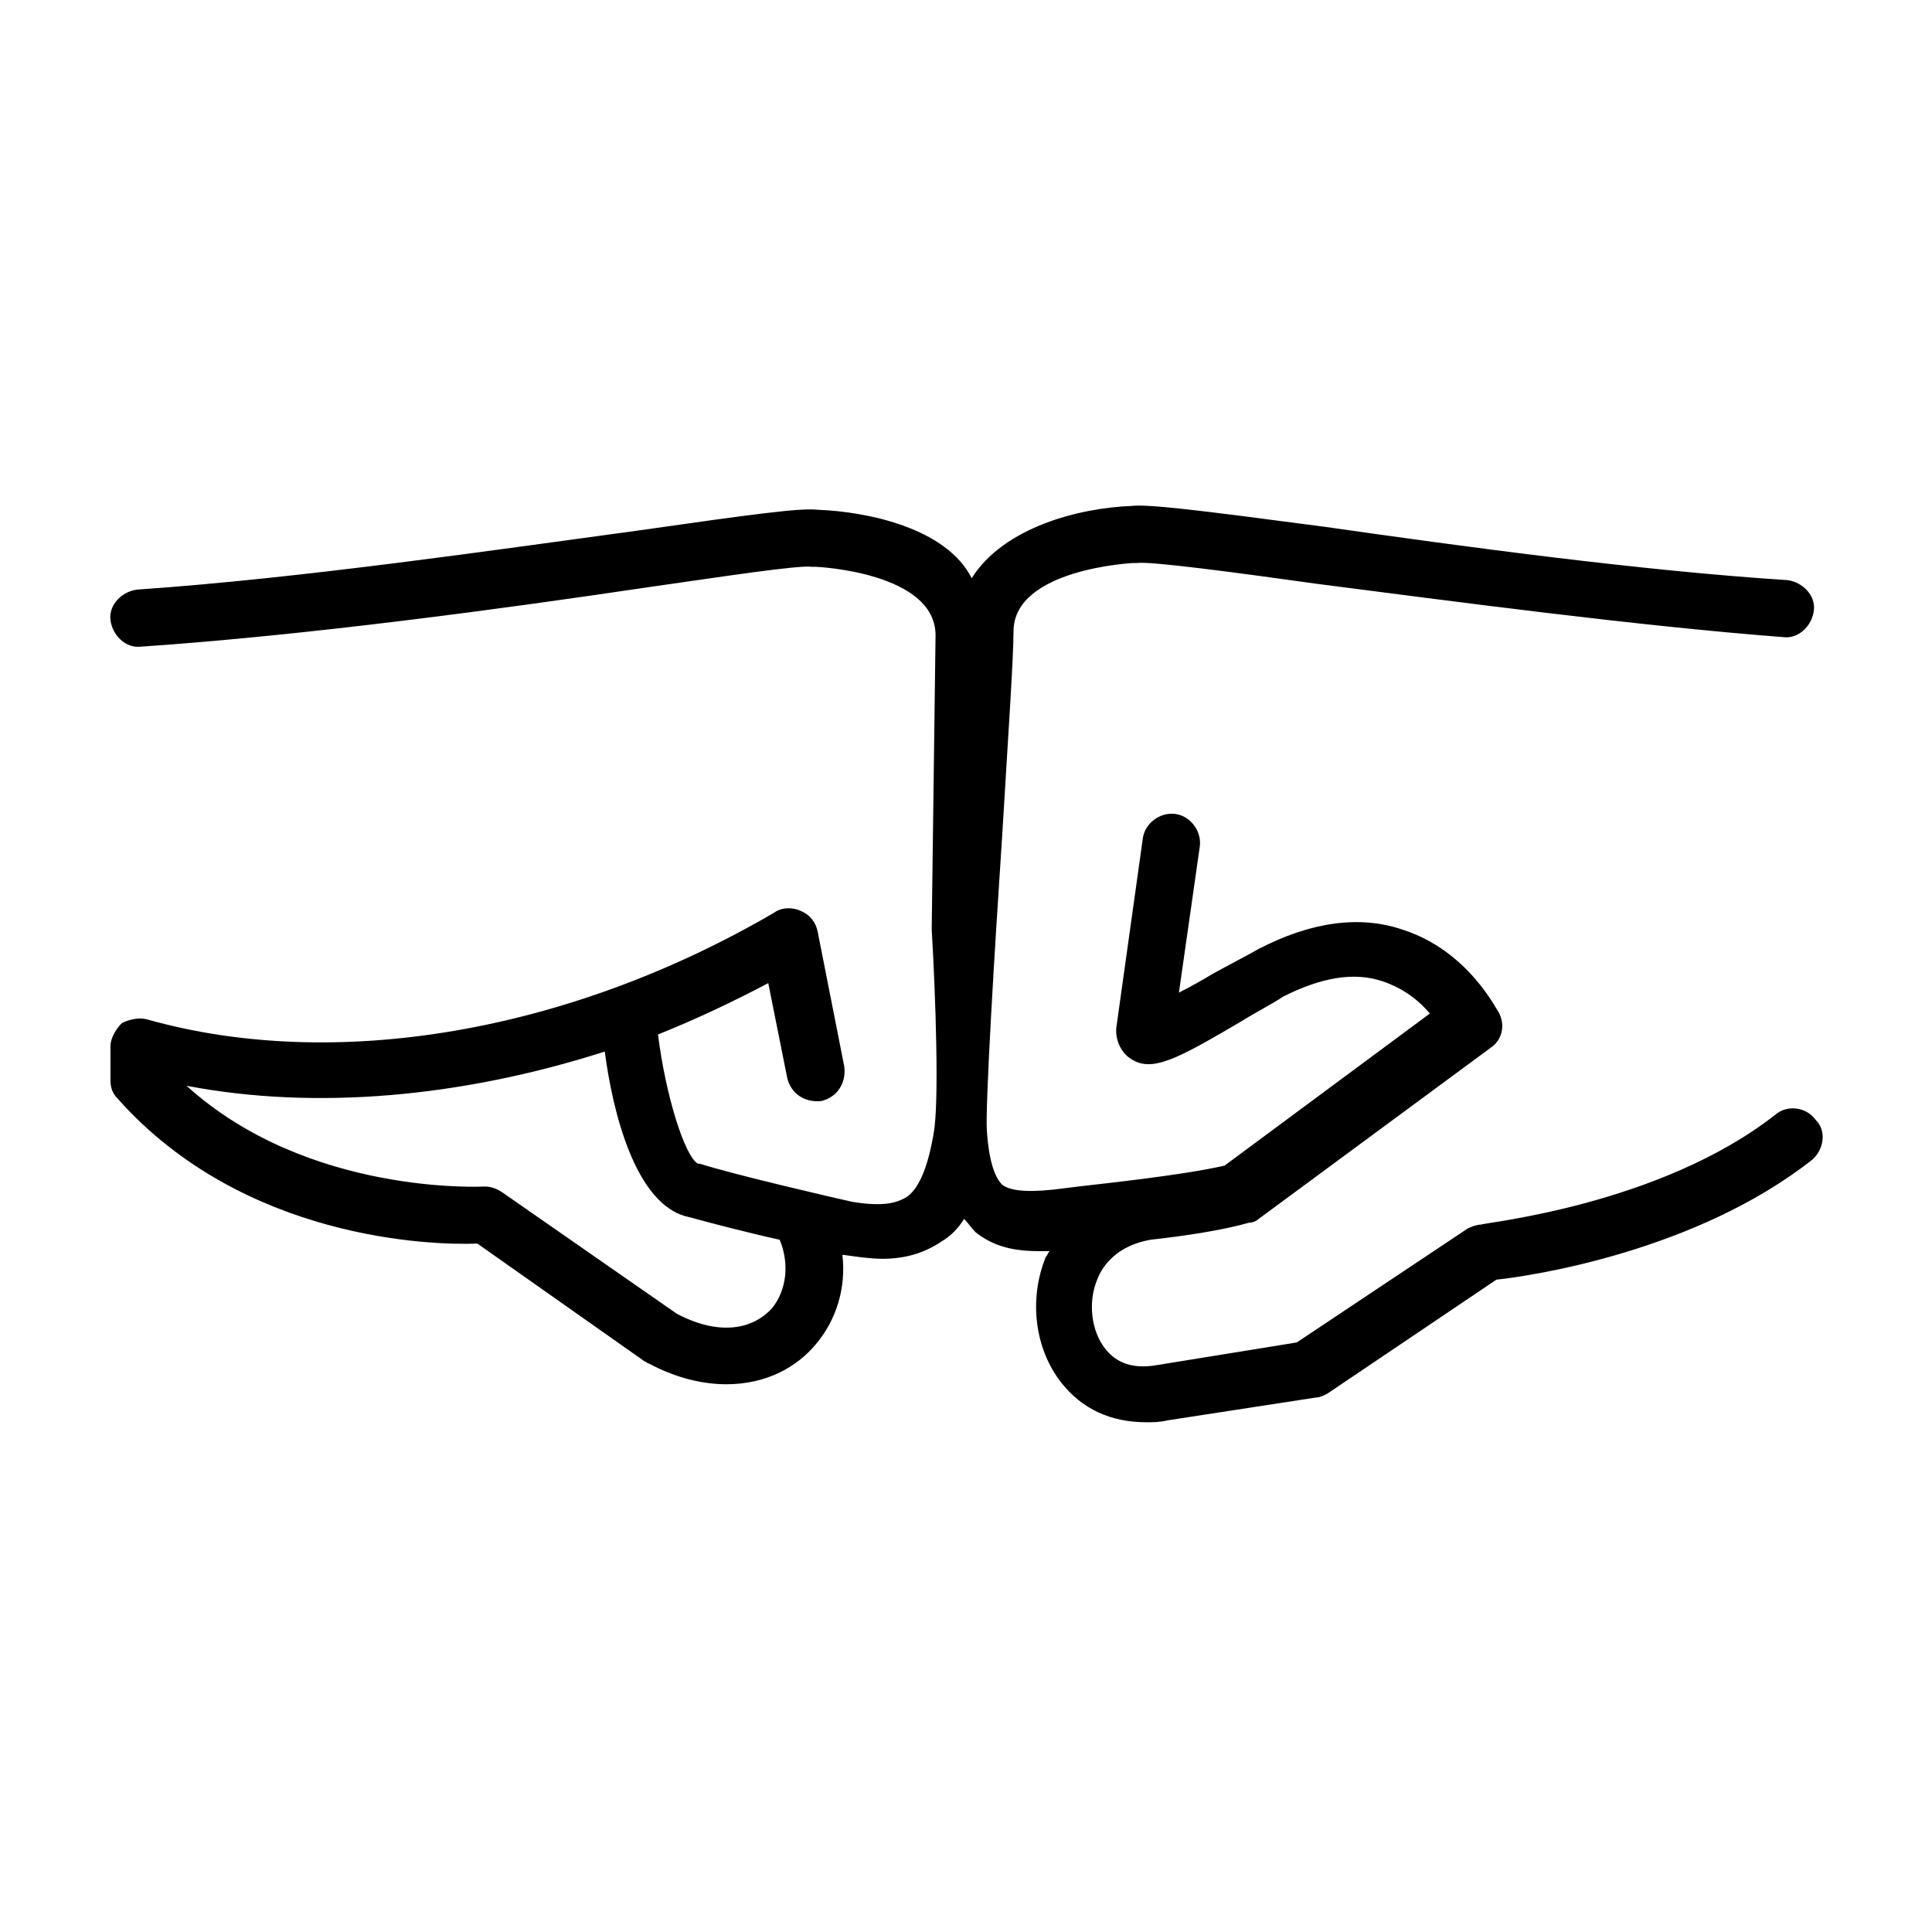 <?xml version="1.0" encoding="UTF-8"?>
<!-- The Best Svg Icon site in the world: iconSvg.co, Visit us! https://iconsvg.co -->
<svg fill="#000000" width="800px" height="800px" version="1.1" viewBox="144 144 512 512" xmlns="http://www.w3.org/2000/svg">
 <path d="m614.62 439.3c-30.73 24.184-77.586 28.719-78.09 29.223-1.008 0-2.519 0.504-3.527 1.008l-45.344 30.23-37.281 6.039c-6.047 1.008-10.578-0.504-13.602-4.535-3.527-4.535-4.535-12.09-2.016-18.137 1.512-4.031 5.543-9.07 14.105-10.578 9.07-1.008 19.145-2.519 26.199-4.535 1.008 0 2.016-0.504 2.519-1.008l61.465-45.344c3.023-2.016 4.031-6.047 2.016-9.574-0.504-0.504-8.062-16.121-25.191-21.664-11.586-4.031-24.688-2.016-38.289 5.039-3.527 2.016-7.559 4.031-12.09 6.551-2.519 1.512-6.047 3.527-9.07 5.039l5.543-38.793c0.504-4.031-2.519-8.062-6.551-8.566s-8.062 2.519-8.566 6.551l-7.055 50.383v0.504c0 3.023 1.512 6.047 4.031 7.559 5.543 3.527 12.09 0 29.223-10.078 4.031-2.519 8.062-4.535 11.082-6.551 10.078-5.039 18.641-6.551 26.199-4.031 6.047 2.016 10.078 5.543 12.594 8.566l-54.41 40.305c-11.082 2.519-30.23 4.535-38.793 5.543l-4.031 0.504c-7.559 1.008-13.602 1.008-16.121-1.008-2.016-2.016-3.527-6.551-4.031-14.105-0.504-6.047 2.016-47.863 4.031-78.09 1.512-25.191 3.023-47.359 3.023-54.41 0-16.625 31.738-18.137 31.738-18.137h1.008c3.527-0.504 26.199 2.519 47.863 5.543 35.266 4.535 84.137 11.082 123.43 14.105 4.031 0.504 7.559-3.023 8.062-7.055 0.504-4.031-3.023-7.559-7.055-8.062-39.297-2.519-87.16-9.07-122.43-14.105-34.258-4.535-46.855-6.047-51.387-5.543-13.602 0.504-33.754 5.543-42.32 19.145-6.551-13.102-27.207-17.633-40.809-18.137-4.535-0.504-16.121 1.008-47.863 5.543-37.281 5.039-88.672 12.594-132.5 15.617-4.031 0.504-7.559 4.031-7.055 8.062s4.031 7.559 8.062 7.055c44.336-3.023 96.227-10.078 133.51-15.617 21.16-3.023 40.809-6.047 44.336-5.543h1.008c0.504 0 31.738 1.512 31.738 18.137l-1.008 77.082v0.504 0.504c1.008 17.129 2.016 45.848 0.504 53.906-1.512 9.07-4.031 15.113-7.559 17.129-2.016 1.008-5.039 2.519-14.105 1.008-4.535-1.008-30.73-7.055-40.305-10.078h-0.504c-3.527-2.016-8.566-18.137-10.578-34.258 10.078-4.031 19.648-8.566 29.223-13.602l5.039 25.191c1.008 4.031 4.535 6.551 9.07 6.047 4.031-1.008 6.551-4.535 6.047-9.07l-7.055-35.77c-0.504-2.519-2.016-4.535-4.535-5.543-2.016-1.008-5.039-1.008-7.055 0.504-54.41 31.738-116.38 42.32-166.26 28.215-2.016-0.504-4.535 0-6.551 1.008-1.512 1.508-3.023 4.027-3.023 6.043v9.066c0 2.016 0.504 3.527 2.016 5.039 33.25 37.281 83.129 38.793 95.219 38.289l44.336 31.234c0.504 0 0.504 0.504 1.008 0.504 7.559 4.031 14.609 5.543 20.656 5.543 10.578 0 18.641-4.535 23.68-10.578 5.543-6.551 8.062-15.113 7.055-23.68h0.504c3.527 0.504 7.055 1.008 10.078 1.008 6.047 0 11.082-1.512 15.617-4.535 2.519-1.512 4.535-3.527 6.047-6.047 1.008 1.008 2.016 2.519 3.023 3.527 5.039 4.031 10.578 5.039 17.129 5.039h2.519c-0.504 0.504-0.504 1.008-1.008 1.512-4.535 11.082-3.023 24.184 4.031 33.25 5.543 7.055 13.098 10.578 22.672 10.578 1.512 0 3.527 0 5.543-0.504l39.297-6.047c1.008 0 2.016-0.504 3.023-1.008l44.84-30.23c9.574-1.008 52.898-7.559 83.633-31.738 3.023-2.519 4.031-7.559 1.008-10.578-2.527-3.523-7.566-4.027-10.59-1.508zm-266.01 51.387c-5.543 6.047-14.609 7.055-25.191 1.512l-46.352-32.242c-1.512-1.008-3.023-1.512-4.535-1.512-0.504 0-46.855 2.519-79.098-26.703 34.258 6.551 73.051 3.023 110.84-9.07 2.016 15.617 8.062 40.809 22.168 43.832 5.543 1.512 15.113 4.031 24.184 6.047 2.519 6.047 2.016 13.098-2.016 18.137z"/>
</svg>